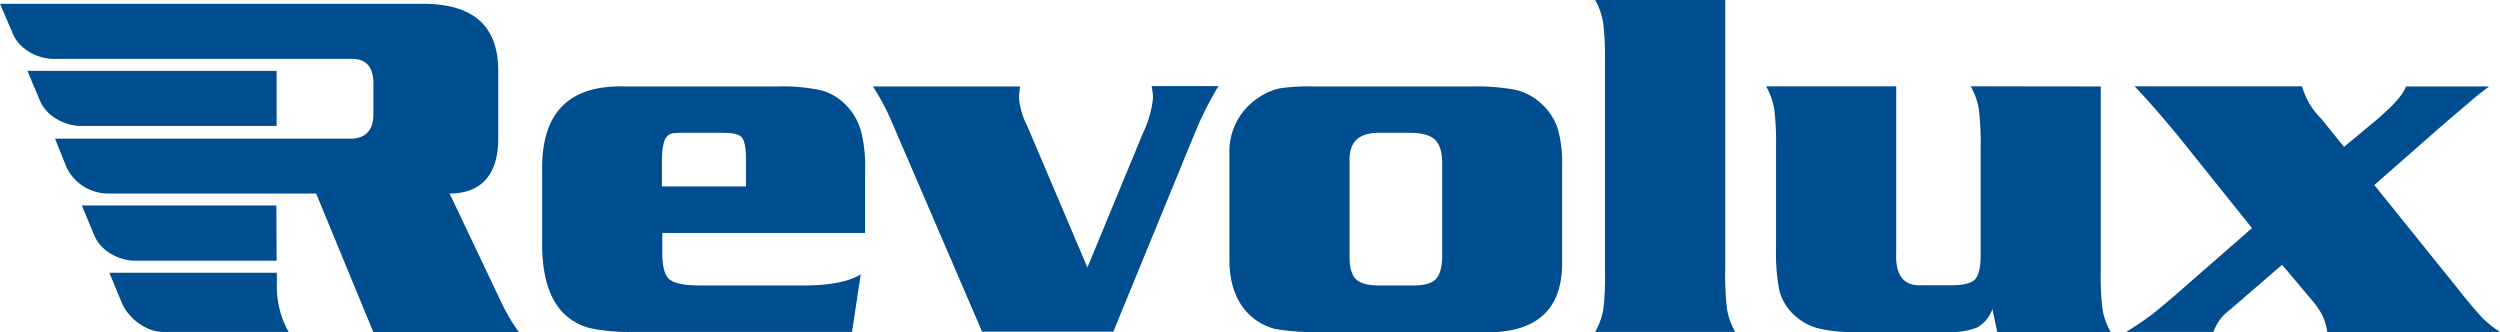 <?xml version="1.0" encoding="UTF-8"?>
<svg xmlns="http://www.w3.org/2000/svg" viewBox="0 0 462.63 61.46">
  <defs>
    <style>.cls-1{fill:#004d90;fill-rule:evenodd;}</style>
  </defs>
  <g id="Layer_2" data-name="Layer 2">
    <g id="Layer_1-2" data-name="Layer 1">
      <path class="cls-1" d="M160.05,43.11H122.56v3.74c0,2.45.43,4.07,1.3,4.82s2.72,1.15,5.53,1.15h20.17q6.75-.14,9.72-2.07l-1.61,10.67H117.2a35.45,35.45,0,0,1-7.91-.67,10.81,10.81,0,0,1-4.73-2.52q-4-3.69-4.23-12.15V31.36Q100.15,15.45,115.89,16h28a33,33,0,0,1,8.14.73,10.09,10.09,0,0,1,4.59,2.79,11.12,11.12,0,0,1,2.69,4.66,26,26,0,0,1,.78,7.08V43.11Zm-22-8.6v-4.9c0-2.16-.25-3.53-.74-4.13s-1.61-.9-3.36-.9h-7.21a15.77,15.77,0,0,0-2.35.1,1.83,1.83,0,0,0-1,.62c-.58.63-.87,2.09-.9,4.41v4.8Zm63.17,15,10.31-24.94a19.32,19.32,0,0,0,1.84-6.47,14.55,14.55,0,0,0-.26-2.17h12.37a62.19,62.19,0,0,0-4.46,8.91l-15,36.54H181.74L164.81,22.06A42.3,42.3,0,0,0,161.53,16h27.23a19.08,19.08,0,0,0-.18,2.22,14.14,14.14,0,0,0,1.53,5.13l11.15,26.23ZM242.9,16h29.34a39.49,39.49,0,0,1,8.25.63,10.53,10.53,0,0,1,4.7,2.52,10.61,10.61,0,0,1,3,4.46,21.3,21.3,0,0,1,.88,6.76V48.46q.13,13.68-15.3,13H244.93a46.57,46.57,0,0,1-8.94-.58,10.83,10.83,0,0,1-4.7-2.56q-3.82-3.64-3.78-10.36V28.58A11.88,11.88,0,0,1,233,18a11.29,11.29,0,0,1,3.76-1.64A33.63,33.63,0,0,1,242.9,16Zm6.84,13.69V47.48c0,2,.38,3.39,1.17,4.17s2.18,1.17,4.19,1.17h6.6c1.95,0,3.31-.41,4.06-1.24s1.12-2.28,1.12-4.38V30.29c0-2.14-.45-3.61-1.35-4.46s-2.49-1.25-4.76-1.25H255.1c-3.64,0-5.42,1.69-5.36,5.08ZM319.26,0V50a51.71,51.71,0,0,0,.33,7.26,13.29,13.29,0,0,0,1.51,4.16H295.19a13,13,0,0,0,1.5-4.16A51.26,51.26,0,0,0,297,50V11.43a51.43,51.43,0,0,0-.34-7.27A13.1,13.1,0,0,0,295.19,0Zm69.49,16V50a51.85,51.85,0,0,0,.33,7.28,12.81,12.81,0,0,0,1.51,4.16h-21l-.89-4.24a6.34,6.34,0,0,1-2.78,3.38,13.19,13.19,0,0,1-5.57.86H343.2a26.09,26.09,0,0,1-6.88-.72A10.2,10.2,0,0,1,332,58.28a9.4,9.4,0,0,1-2.69-4.37,36,36,0,0,1-.65-8.2V27.4a49.48,49.48,0,0,0-.34-7.26,13.15,13.15,0,0,0-1.5-4.17H350.9V46.79c-.19,4.2,1.43,6.22,4.82,6h5.35c2.22,0,3.68-.35,4.39-1.07s1.06-2.21,1.06-4.46V27.4a51,51,0,0,0-.34-7.26,13.15,13.15,0,0,0-1.5-4.17Zm50.62,18.24,15,18.61c2.35,3,4,4.89,4.88,5.84a20.73,20.73,0,0,0,3.4,2.76H430.68a12.51,12.51,0,0,0-.89-3.05,15.5,15.5,0,0,0-2-2.89L422.31,49l-9.71,8.37a8.67,8.67,0,0,0-3,4.05H393.46q2.88-1.79,4.72-3.19c1.21-.94,3.08-2.5,5.63-4.73l12.92-11.29-13.06-16.3c-3.37-4.13-6.28-7.45-8.67-9.94h31a13.65,13.65,0,0,0,3.55,6l4.22,5.21L440,22c3.09-2.67,4.82-4.68,5.22-6h15.42c-1.1.79-2.3,1.72-3.59,2.85-1.47,1.25-3.09,2.62-4.85,4.13Z"></path>
      <path class="cls-1" d="M51.19,23.31H15c-3.16,0-6.64-1.93-7.74-5L5.07,13.12H51.19Z"></path>
      <path class="cls-1" d="M51.19,48.24H25c-3.17,0-6.59-1.94-7.69-5l-2.17-5.22h36Z"></path>
      <path class="cls-1" d="M53.41,61.42H30.14c-3.17,0-6.64-2.69-7.74-5.73l-2.17-5.22h31v2.37A17.12,17.12,0,0,0,53.41,61.42Z"></path>
      <path class="cls-1" d="M65.12,10.89H9.91c-3.16,0-6.58-1.94-7.68-5L0,.7H78.2c8.89,0,14,3.65,14,12.42V25.63c0,6.62-3.09,10.18-9,10.18L93,56.44a36.33,36.33,0,0,0,3,5H69.08L58.5,35.81H20A8.56,8.56,0,0,1,12.33,31l-2.15-5.34H64.91c2.59,0,4.17-1.48,4.19-4.42V15.32C69.06,13.12,68.34,10.89,65.12,10.89Z"></path>
    </g>
  </g>
</svg>
